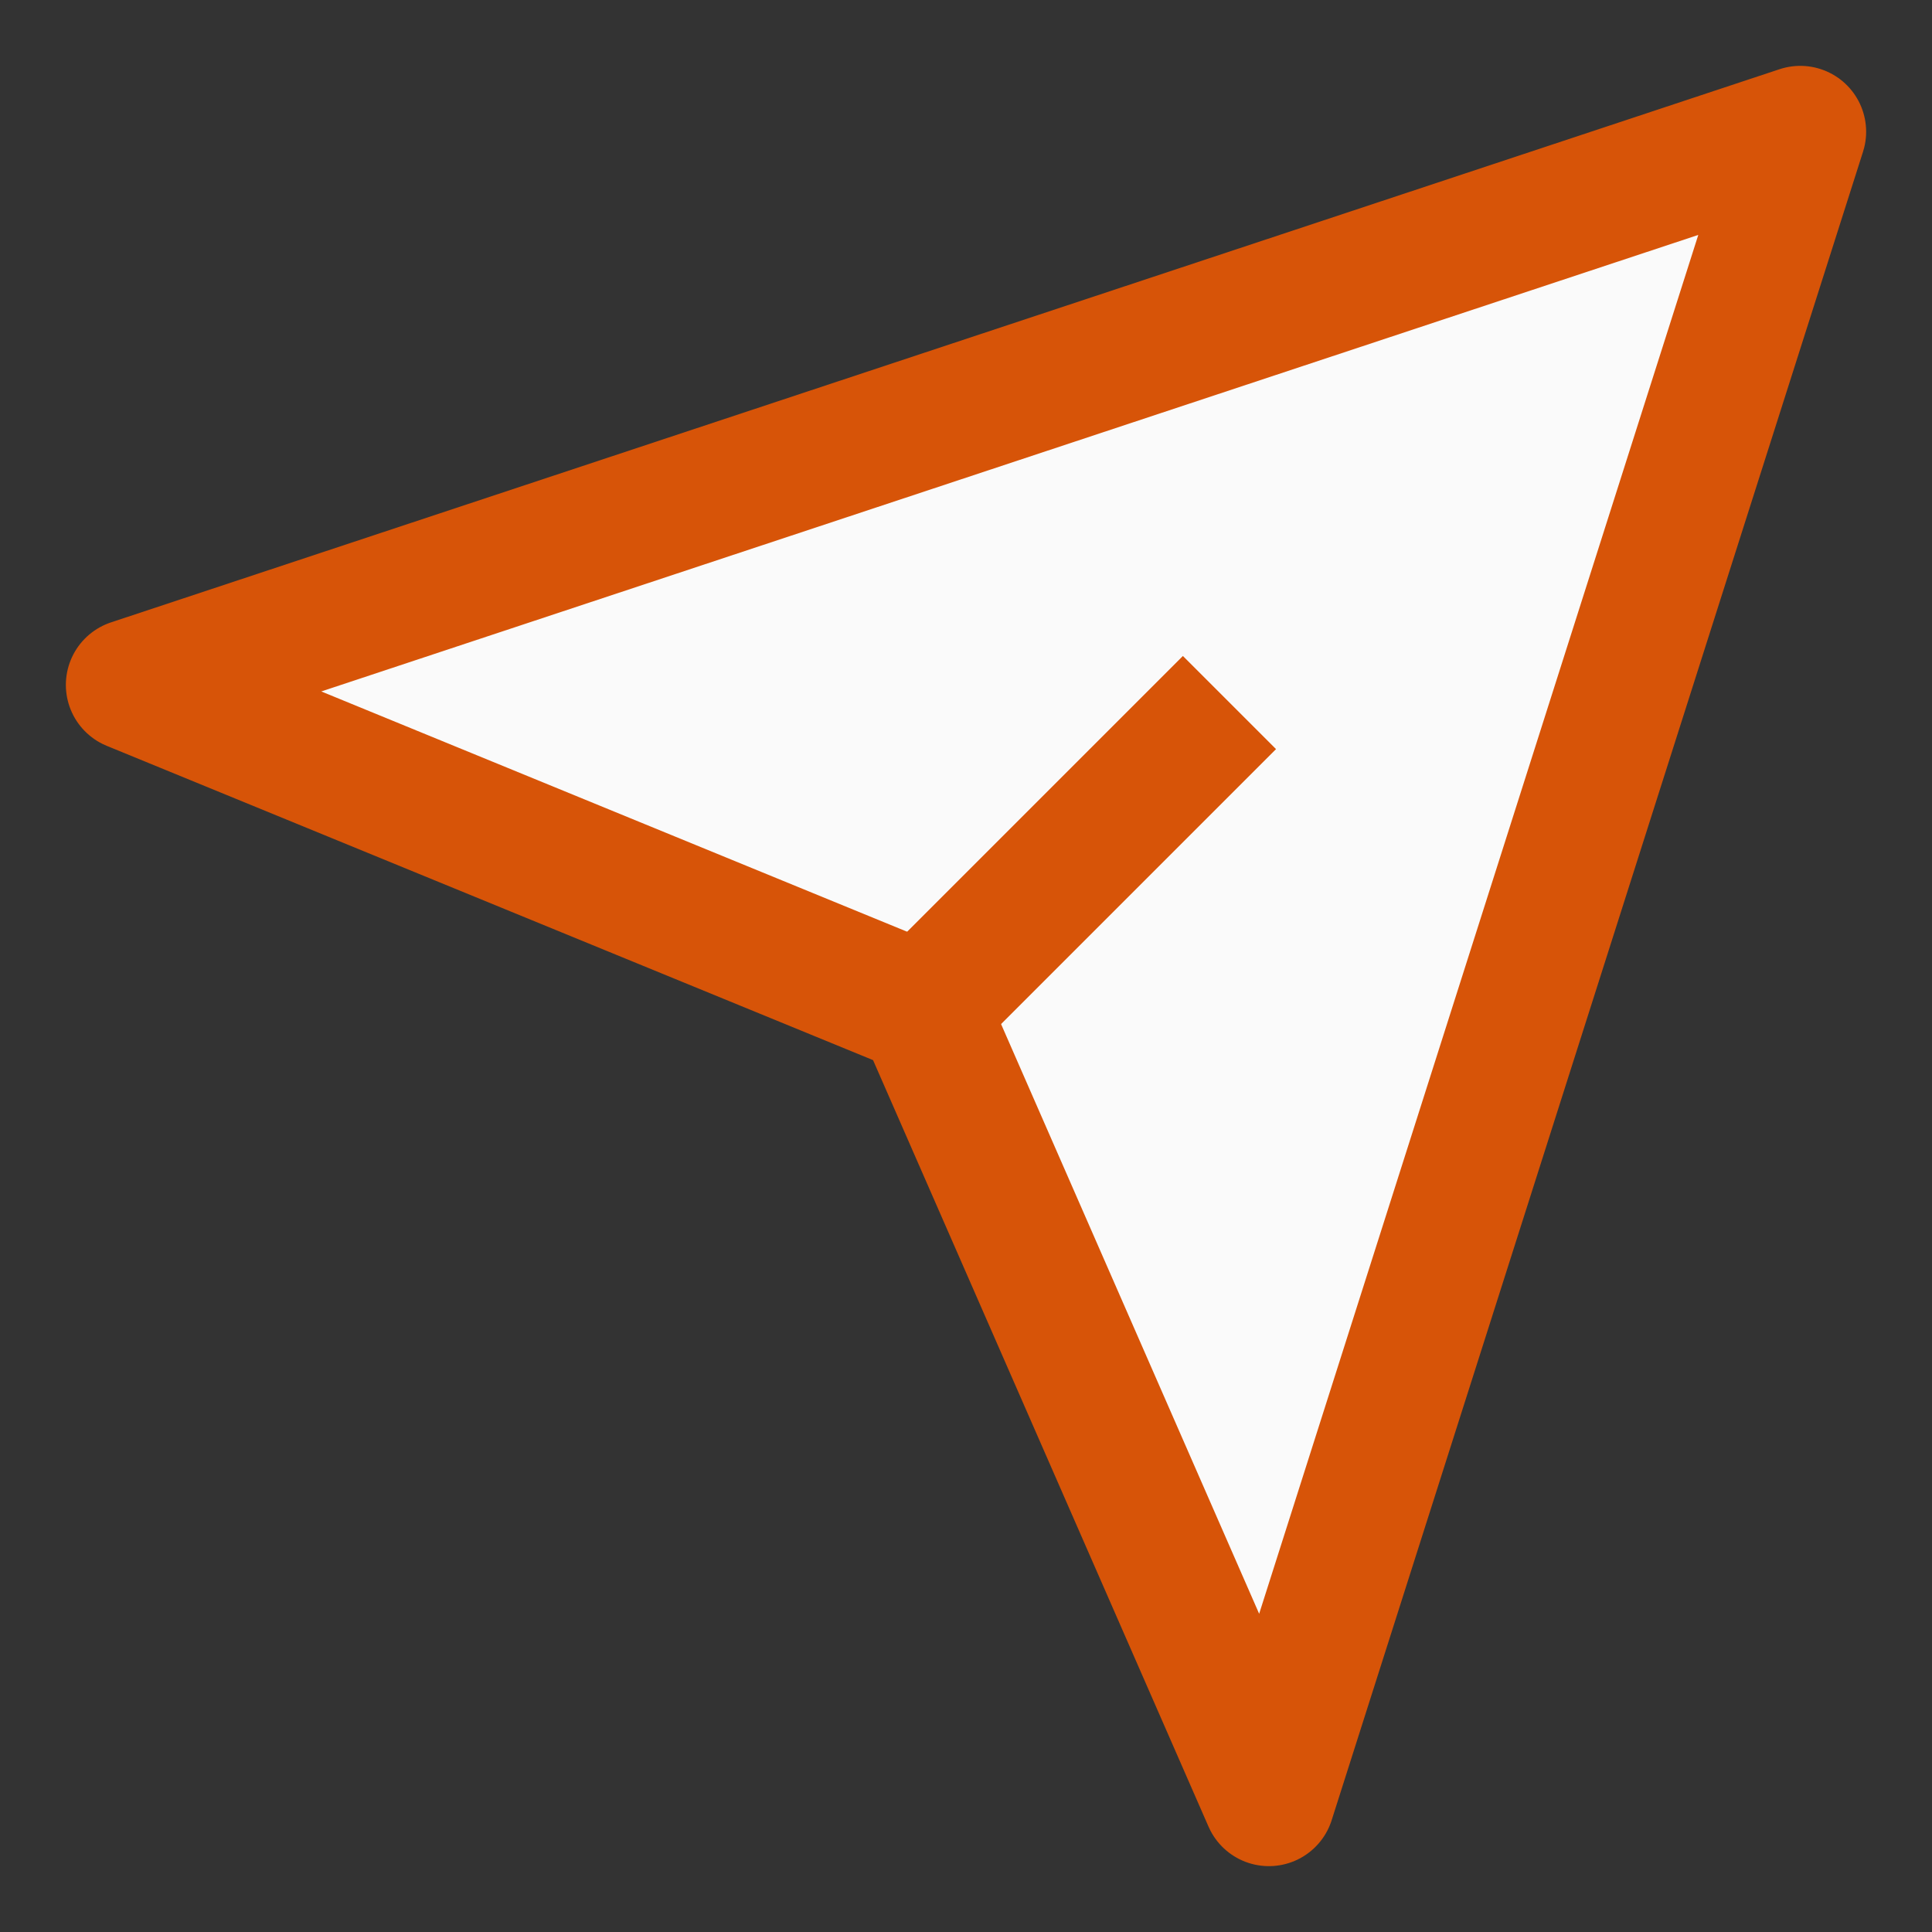 <svg width="22" height="22" viewBox="0 0 22 22" fill="none" xmlns="http://www.w3.org/2000/svg">
<rect x="0" y="0" width="22" height="22" fill="#333333" stroke="none"/>
<path d="M1.5 7.799L20.5 1.5L14.449 20.5L10.507 11.493L1.5 7.799Z" fill="#FAFAFA" stroke="#D75408" stroke-width="1.5" stroke-linejoin="round"/>
<path d="M10.5 11.5L14 8" stroke="#D75408" stroke-width="1.5" stroke-linejoin="round"/>
</svg>
